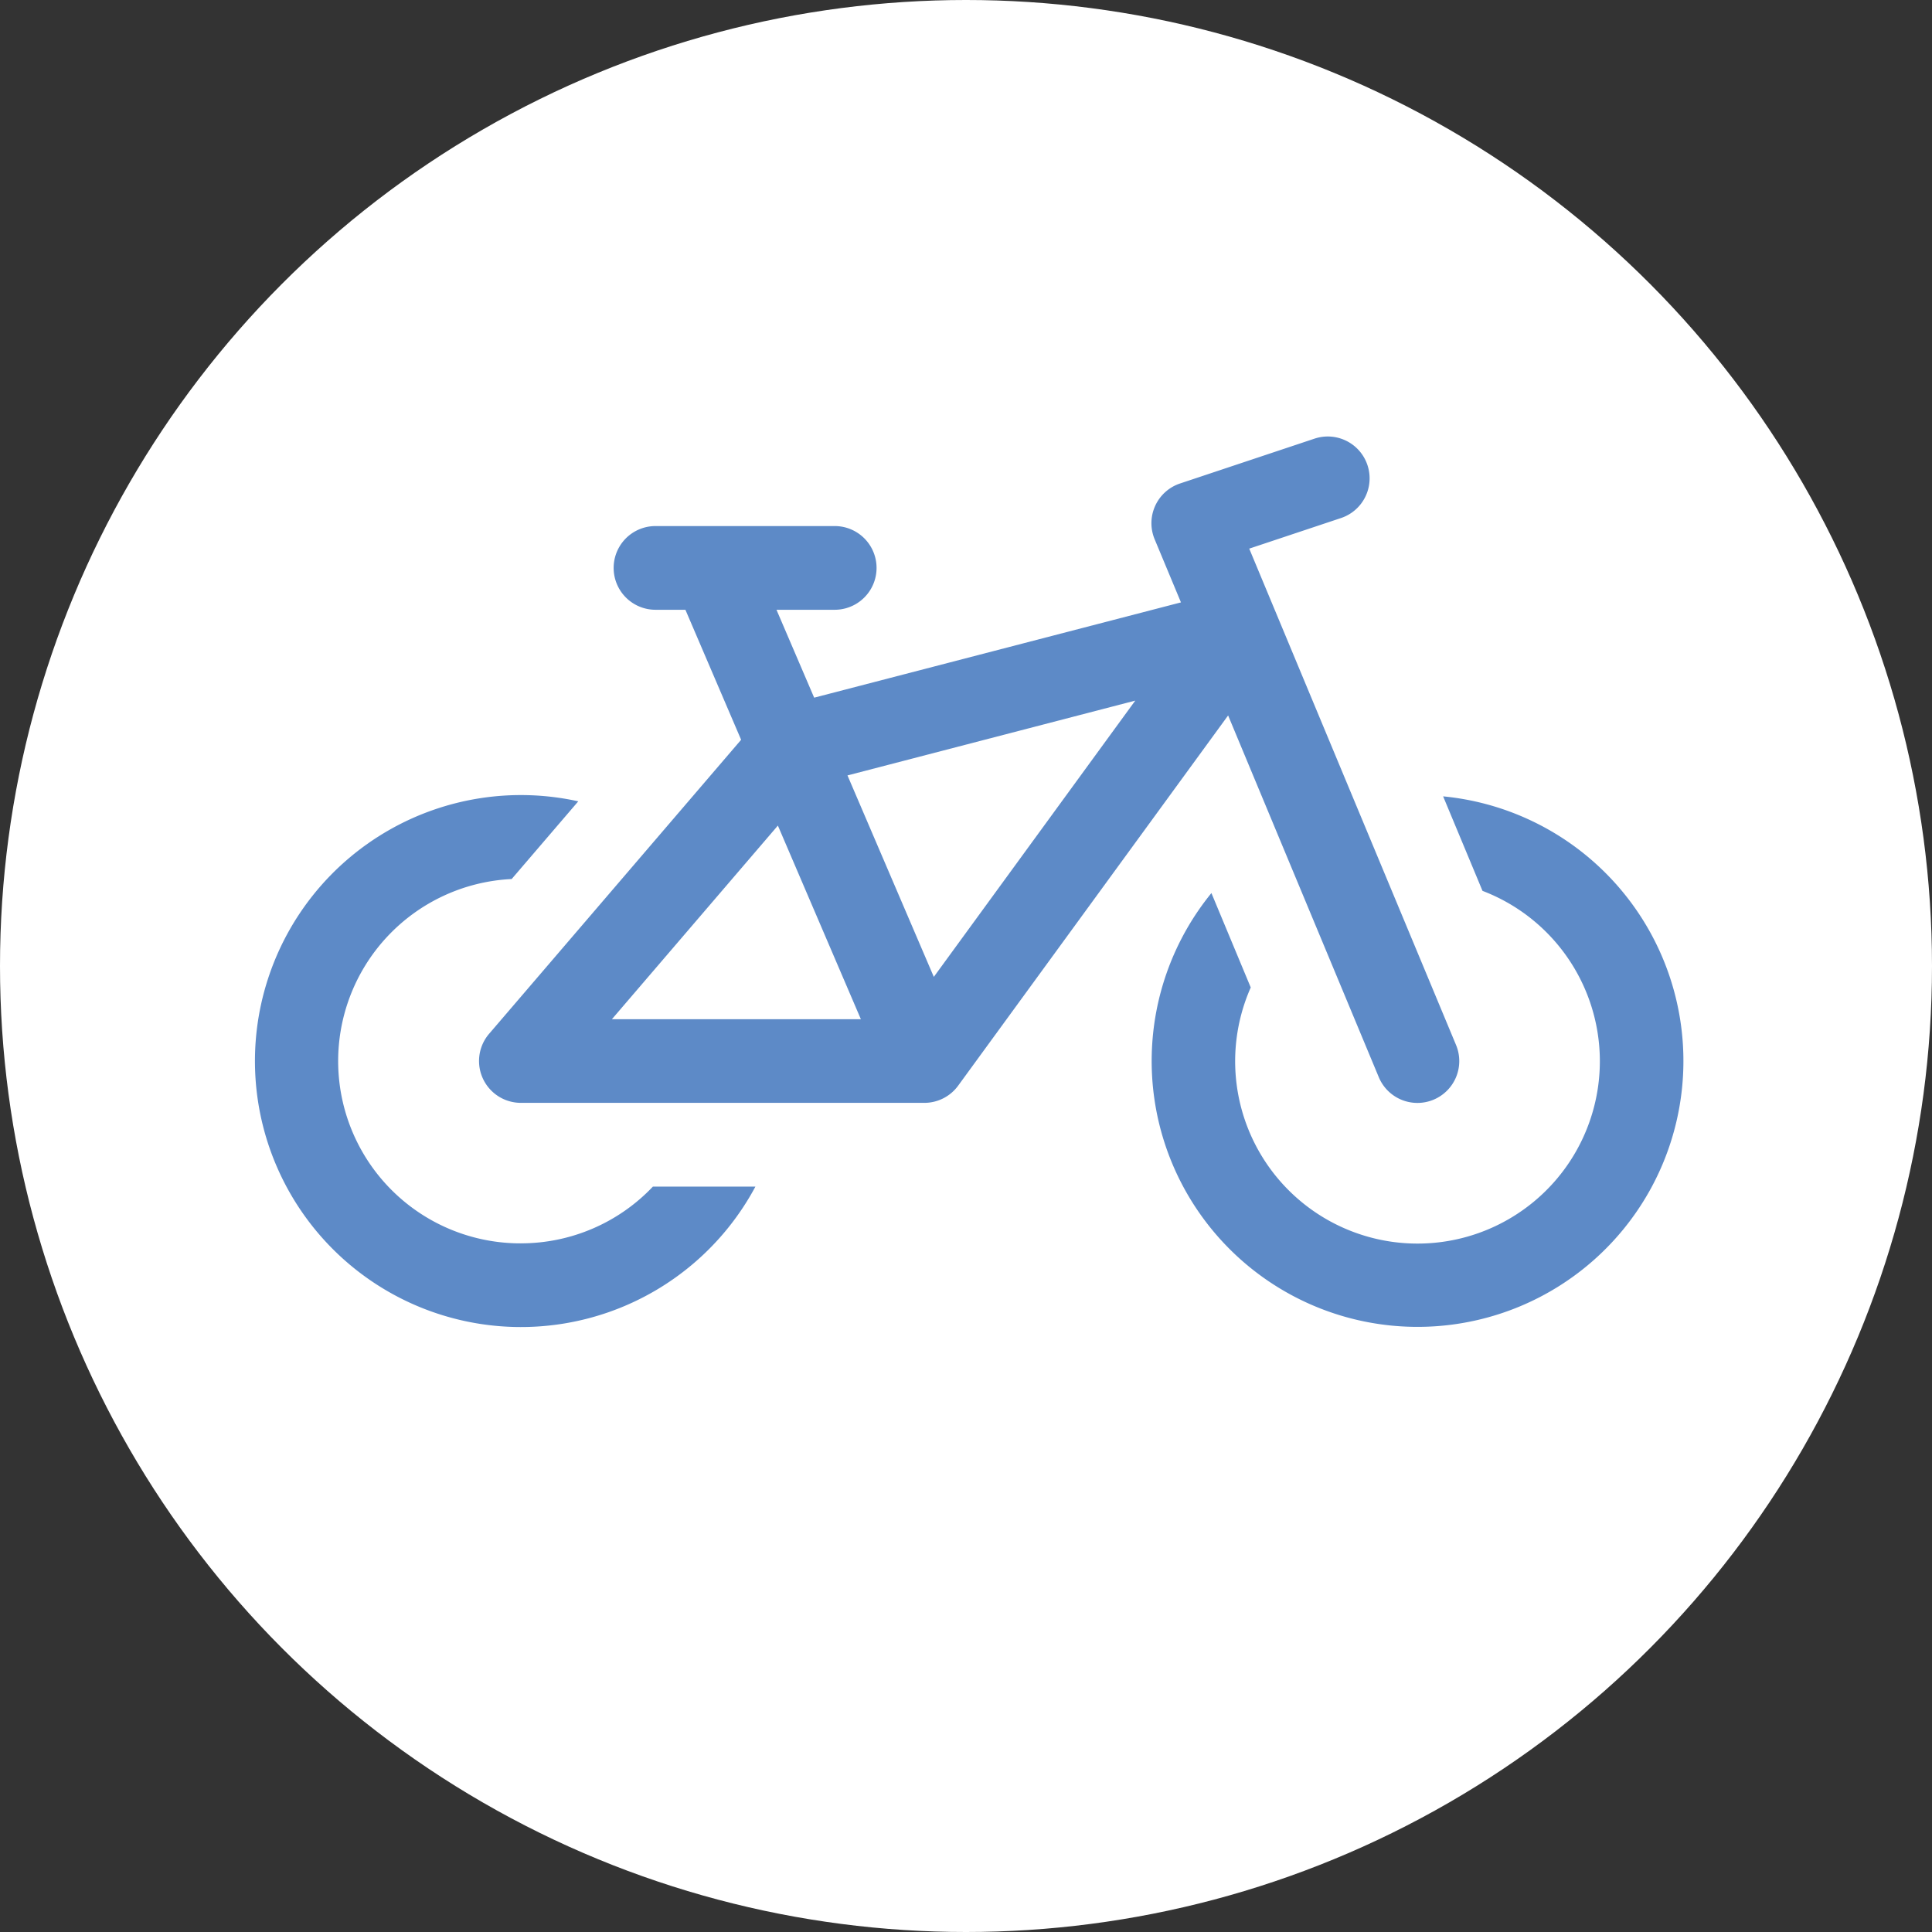 <?xml version="1.0" encoding="UTF-8"?>
<svg xmlns="http://www.w3.org/2000/svg" width="73" height="73" viewBox="0 0 73 73">
  <rect x="0" y="0" width="73" height="73" fill="#333333" stroke="none"/>
  <g id="Groupe_116" data-name="Groupe 116" transform="translate(-444 -944)">
    <circle id="Ellipse_34" data-name="Ellipse 34" cx="36.5" cy="36.5" r="36.5" transform="translate(444 944)" fill="#fff"></circle>
    <g id="bicycle_3198343" transform="translate(453.633 864.095)">
      <path id="Tracé_269" data-name="Tracé 269" d="M10.05,241.873A6.887,6.887,0,0,1,9.7,228.107l2.517-2.936a10.05,10.05,0,1,0,6.693,14.558H15.036a6.867,6.867,0,0,1-4.986,2.143Z" transform="translate(0 -114.988)" fill="#5d8ac7"></path>
      <path id="Tracé_270" data-name="Tracé 270" d="M114.329,120.606a1.581,1.581,0,1,0,2.919-1.217l-7.814-18.754,3.467-1.156a1.581,1.581,0,0,0-1-3l-5.081,1.694a1.581,1.581,0,0,0-.96,2.108l.994,2.385-13.859,3.6-1.424-3.321h2.2a1.581,1.581,0,1,0,0-3.163H87a1.581,1.581,0,1,0,0,3.163H88.13l2.105,4.912-9.522,11.109a1.581,1.581,0,0,0,1.2,2.61H97.158a1.581,1.581,0,0,0,1.278-.65l10.2-13.988Zm-28.977-2.19,6.272-7.317,3.136,7.317Zm12.164-1.6-3.262-7.612,10.874-2.827Z" transform="translate(-71.865)" fill="#5d8ac7"></path>
      <path id="Tracé_271" data-name="Tracé 271" d="M332.355,225.383l1.488,3.571a6.89,6.89,0,1,1-8.757,3.65l-1.486-3.567a10.046,10.046,0,1,0,8.756-3.654Z" transform="translate(-287.46 -115.388)" fill="#5d8ac7"></path>
    </g>
  </g>
</svg>
